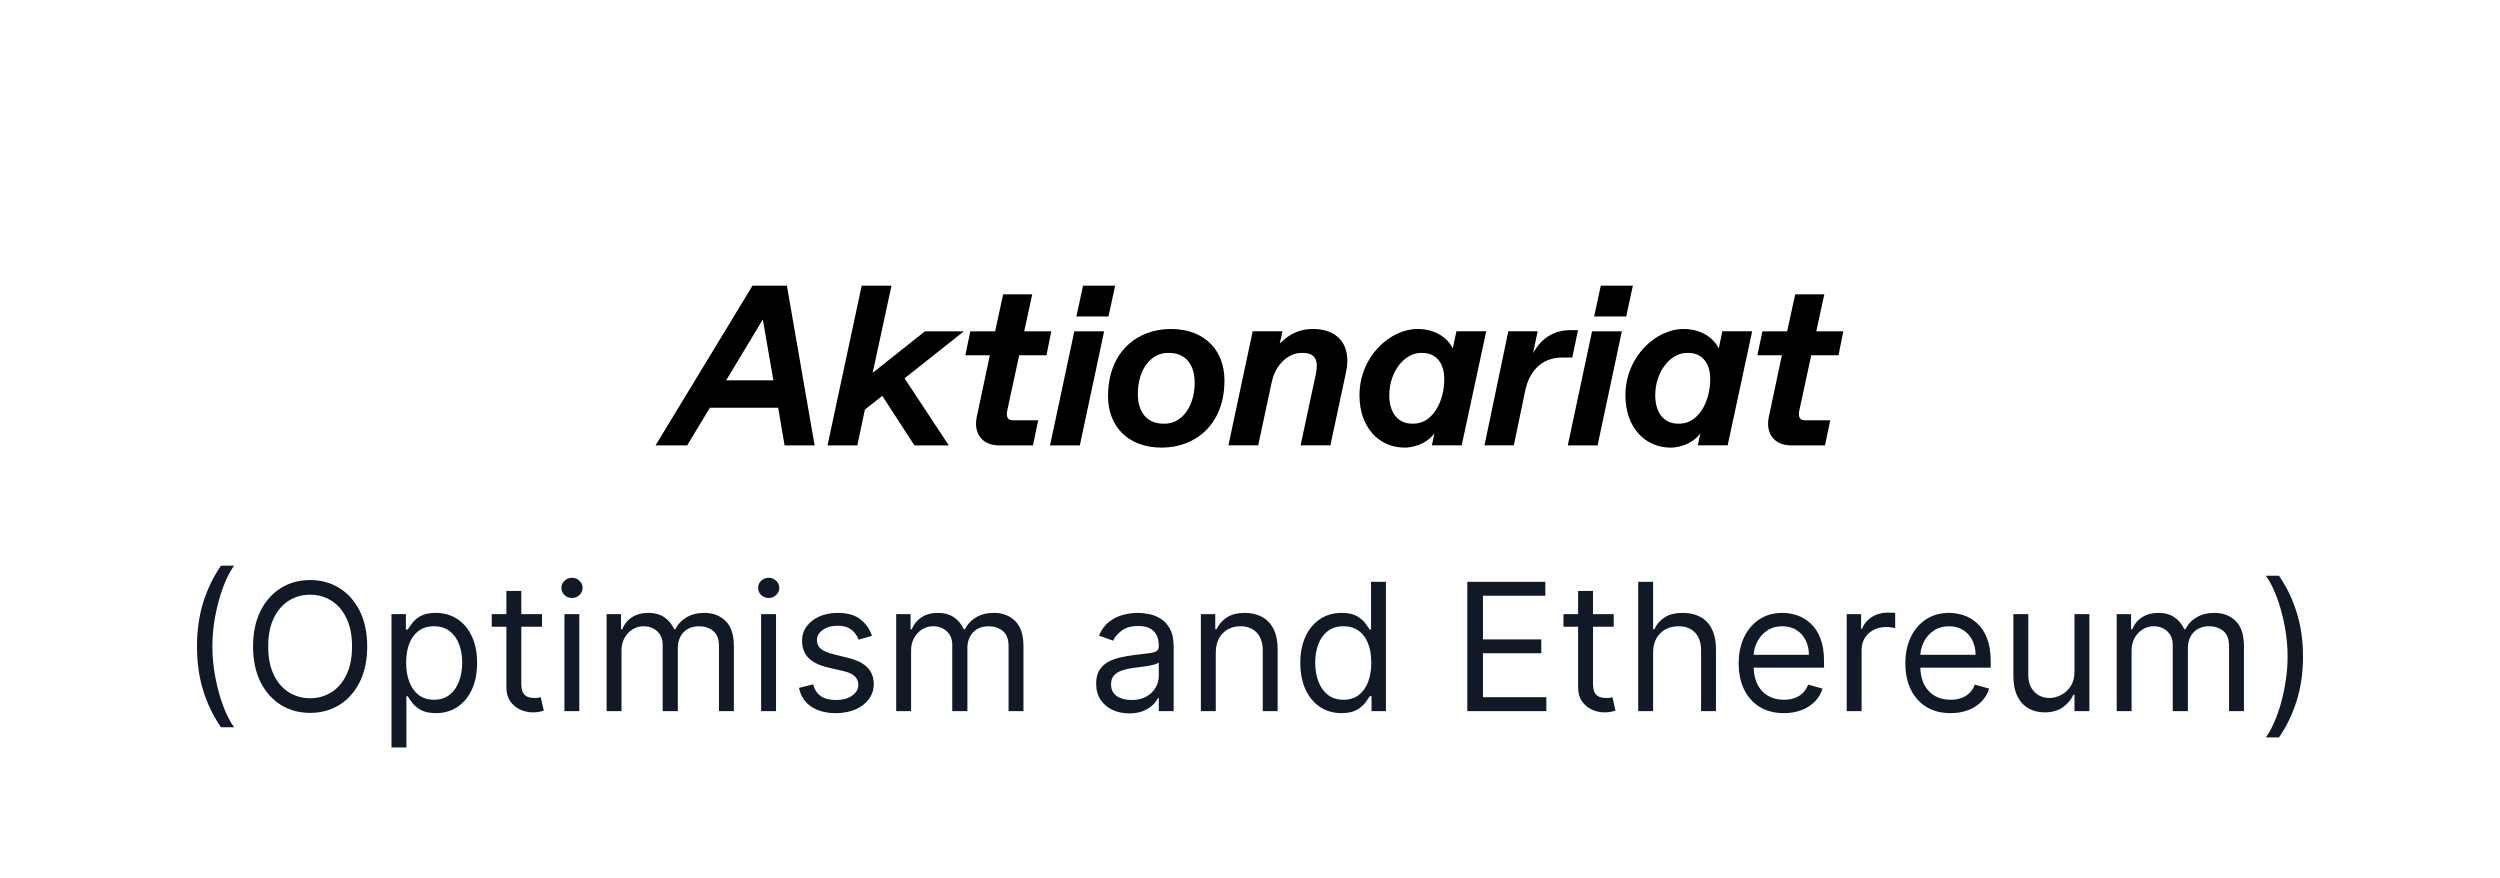 <?xml version="1.0" encoding="UTF-8"?> <svg xmlns="http://www.w3.org/2000/svg" width="225" height="79" viewBox="0 0 225 79" fill="none"><g clip-path="url(#clip0_81_295)"><path d="M73.316 40.084L70.82 25.711H67.725L59 40.084H61.847L63.889 36.696H70.036L70.613 40.084H73.316ZM68.654 28.75L69.603 34.232H65.353L68.654 28.75Z" fill="black"></path><path d="M77.16 40.084L77.841 36.86L79.409 35.628L82.296 40.084H85.391L81.409 34.047L86.752 29.817H83.245L78.542 33.554L80.234 25.711H77.552L74.478 40.084H77.16Z" fill="black"></path><path d="M92.964 40.083L93.439 37.824H91.149C90.633 37.824 90.551 37.434 90.654 36.941L91.727 31.972H94.181L94.614 29.817H92.18L92.902 26.49H90.283L89.561 29.817H87.333L86.879 31.972H89.086L87.91 37.516C87.601 38.953 88.364 40.083 89.891 40.083H92.964Z" fill="black"></path><path d="M99.764 28.483L100.362 25.711H97.474L96.876 28.483H99.764ZM97.186 40.084L99.372 29.817H96.69L94.504 40.084H97.186Z" fill="black"></path><path d="M104.57 40.285C107.479 40.285 110.201 38.314 110.201 34.228C110.201 31.641 108.531 29.608 105.354 29.608C102.445 29.608 99.723 31.579 99.723 35.666C99.723 38.252 101.394 40.285 104.57 40.285ZM104.694 38.129C103.229 38.129 102.404 37.082 102.404 35.46C102.404 33.14 103.683 31.764 105.065 31.764H105.23C106.695 31.764 107.52 32.811 107.52 34.434C107.52 36.733 106.241 38.129 104.859 38.129H104.694Z" fill="black"></path><path d="M113.238 40.08L114.455 34.392C114.806 32.75 116.002 31.764 117.096 31.764H117.261C118.354 31.764 118.684 32.421 118.437 33.612L117.054 40.08H119.736L121.139 33.51C121.696 30.943 120.293 29.608 118.189 29.608C117.116 29.608 116.147 29.937 115.177 30.922L115.425 29.814H112.743L110.557 40.08H113.238Z" fill="black"></path><path d="M126.417 40.285C127.572 40.285 128.707 39.649 129.099 38.971L128.872 40.08H131.553L133.761 29.814H131.079L130.749 31.354C130.213 30.286 129.037 29.608 127.572 29.608C125.138 29.608 122.354 32.052 122.354 35.583C122.354 38.458 124.107 40.285 126.417 40.285ZM127.077 38.129C125.84 38.129 125.035 37.164 125.035 35.583C125.035 33.407 126.438 31.764 127.861 31.764H128.026C129.223 31.764 129.986 32.647 129.986 34.126C129.986 36.138 128.934 38.109 127.242 38.129H127.077Z" fill="black"></path><path d="M136.244 40.082L137.275 35.133C137.626 33.491 138.678 32.177 140.596 32.177H141.504L142.02 29.713H141.359C139.998 29.713 138.781 30.308 137.976 31.787L138.389 29.816H135.749L133.604 40.082H136.244Z" fill="black"></path><path d="M146.36 28.483L146.958 25.711H144.07L143.472 28.483H146.36ZM143.781 40.084L145.968 29.817H143.286L141.1 40.084H143.781Z" fill="black"></path><path d="M150.353 40.285C151.508 40.285 152.642 39.649 153.034 38.971L152.807 40.08H155.489L157.696 29.814H155.015L154.685 31.354C154.148 30.286 152.972 29.608 151.508 29.608C149.074 29.608 146.289 32.052 146.289 35.583C146.289 38.458 148.042 40.285 150.353 40.285ZM151.013 38.129C149.775 38.129 148.971 37.164 148.971 35.583C148.971 33.407 150.373 31.764 151.797 31.764H151.962C153.158 31.764 153.921 32.647 153.921 34.126C153.921 36.138 152.869 38.109 151.178 38.129H151.013Z" fill="black"></path><path d="M164.249 40.083L164.723 37.824H162.434C161.918 37.824 161.836 37.434 161.939 36.941L163.012 31.972H165.466L165.899 29.817H163.465L164.188 26.49H161.568L160.846 29.817H158.618L158.164 31.972H160.371L159.195 37.516C158.886 38.953 159.649 40.083 161.176 40.083H164.249Z" fill="black"></path></g><path d="M17.728 58.182C17.728 56.75 17.914 55.434 18.285 54.233C18.66 53.028 19.194 51.92 19.887 50.909H21.069C20.796 51.284 20.541 51.746 20.302 52.295C20.067 52.841 19.861 53.441 19.683 54.097C19.505 54.748 19.364 55.422 19.262 56.119C19.164 56.816 19.114 57.504 19.114 58.182C19.114 59.083 19.201 59.998 19.376 60.926C19.55 61.854 19.785 62.716 20.08 63.511C20.376 64.307 20.705 64.954 21.069 65.454H19.887C19.194 64.443 18.66 63.337 18.285 62.136C17.914 60.932 17.728 59.614 17.728 58.182ZM33.048 58.182C33.048 59.409 32.826 60.47 32.383 61.364C31.94 62.258 31.332 62.947 30.559 63.432C29.786 63.917 28.904 64.159 27.911 64.159C26.919 64.159 26.036 63.917 25.264 63.432C24.491 62.947 23.883 62.258 23.44 61.364C22.996 60.47 22.775 59.409 22.775 58.182C22.775 56.955 22.996 55.894 23.44 55C23.883 54.106 24.491 53.417 25.264 52.932C26.036 52.447 26.919 52.205 27.911 52.205C28.904 52.205 29.786 52.447 30.559 52.932C31.332 53.417 31.94 54.106 32.383 55C32.826 55.894 33.048 56.955 33.048 58.182ZM31.684 58.182C31.684 57.174 31.515 56.324 31.178 55.631C30.845 54.938 30.392 54.413 29.82 54.057C29.252 53.701 28.616 53.523 27.911 53.523C27.207 53.523 26.568 53.701 25.996 54.057C25.428 54.413 24.976 54.938 24.639 55.631C24.305 56.324 24.139 57.174 24.139 58.182C24.139 59.189 24.305 60.04 24.639 60.733C24.976 61.426 25.428 61.951 25.996 62.307C26.568 62.663 27.207 62.841 27.911 62.841C28.616 62.841 29.252 62.663 29.82 62.307C30.392 61.951 30.845 61.426 31.178 60.733C31.515 60.04 31.684 59.189 31.684 58.182ZM35.235 67.273V55.273H36.531V56.659H36.69C36.788 56.508 36.925 56.314 37.099 56.08C37.277 55.841 37.531 55.629 37.86 55.443C38.193 55.254 38.644 55.159 39.212 55.159C39.947 55.159 40.595 55.343 41.156 55.71C41.716 56.078 42.154 56.599 42.468 57.273C42.782 57.947 42.94 58.742 42.94 59.659C42.94 60.583 42.782 61.385 42.468 62.062C42.154 62.737 41.718 63.26 41.161 63.631C40.604 63.998 39.962 64.182 39.235 64.182C38.675 64.182 38.226 64.089 37.889 63.903C37.551 63.714 37.292 63.5 37.11 63.261C36.928 63.019 36.788 62.818 36.69 62.659H36.576V67.273H35.235ZM36.553 59.636C36.553 60.295 36.65 60.877 36.843 61.381C37.036 61.881 37.318 62.273 37.69 62.557C38.061 62.837 38.515 62.977 39.053 62.977C39.614 62.977 40.082 62.83 40.457 62.534C40.836 62.235 41.12 61.833 41.309 61.33C41.502 60.822 41.599 60.258 41.599 59.636C41.599 59.023 41.504 58.47 41.315 57.977C41.129 57.481 40.847 57.089 40.468 56.801C40.093 56.51 39.621 56.364 39.053 56.364C38.508 56.364 38.05 56.502 37.678 56.778C37.307 57.051 37.027 57.434 36.837 57.926C36.648 58.415 36.553 58.985 36.553 59.636ZM48.781 55.273V56.409H44.258V55.273H48.781ZM45.576 53.182H46.917V61.5C46.917 61.879 46.972 62.163 47.082 62.352C47.195 62.538 47.339 62.663 47.514 62.727C47.691 62.788 47.879 62.818 48.076 62.818C48.224 62.818 48.345 62.811 48.44 62.795C48.534 62.776 48.61 62.761 48.667 62.75L48.94 63.955C48.849 63.989 48.722 64.023 48.559 64.057C48.396 64.095 48.19 64.114 47.94 64.114C47.561 64.114 47.19 64.032 46.826 63.869C46.466 63.706 46.167 63.458 45.928 63.125C45.693 62.792 45.576 62.371 45.576 61.864V53.182ZM50.798 64V55.273H52.139V64H50.798ZM51.479 53.818C51.218 53.818 50.993 53.729 50.803 53.551C50.618 53.373 50.525 53.159 50.525 52.909C50.525 52.659 50.618 52.445 50.803 52.267C50.993 52.089 51.218 52 51.479 52C51.741 52 51.964 52.089 52.15 52.267C52.339 52.445 52.434 52.659 52.434 52.909C52.434 53.159 52.339 53.373 52.15 53.551C51.964 53.729 51.741 53.818 51.479 53.818ZM54.594 64V55.273H55.89V56.636H56.004C56.185 56.17 56.479 55.809 56.884 55.551C57.289 55.29 57.776 55.159 58.344 55.159C58.92 55.159 59.399 55.29 59.782 55.551C60.168 55.809 60.469 56.17 60.685 56.636H60.776C61 56.186 61.335 55.828 61.782 55.562C62.229 55.294 62.765 55.159 63.39 55.159C64.17 55.159 64.808 55.403 65.305 55.892C65.801 56.377 66.049 57.133 66.049 58.159V64H64.708V58.159C64.708 57.515 64.532 57.055 64.18 56.778C63.827 56.502 63.413 56.364 62.935 56.364C62.322 56.364 61.846 56.549 61.509 56.92C61.172 57.288 61.004 57.754 61.004 58.318V64H59.64V58.023C59.64 57.526 59.479 57.127 59.157 56.824C58.835 56.517 58.42 56.364 57.913 56.364C57.564 56.364 57.238 56.456 56.935 56.642C56.636 56.828 56.394 57.085 56.208 57.415C56.026 57.74 55.935 58.117 55.935 58.545V64H54.594ZM68.501 64V55.273H69.842V64H68.501ZM69.183 53.818C68.921 53.818 68.696 53.729 68.506 53.551C68.321 53.373 68.228 53.159 68.228 52.909C68.228 52.659 68.321 52.445 68.506 52.267C68.696 52.089 68.921 52 69.183 52C69.444 52 69.667 52.089 69.853 52.267C70.042 52.445 70.137 52.659 70.137 52.909C70.137 53.159 70.042 53.373 69.853 53.551C69.667 53.729 69.444 53.818 69.183 53.818ZM78.479 57.227L77.275 57.568C77.199 57.367 77.087 57.172 76.94 56.983C76.796 56.79 76.599 56.631 76.349 56.506C76.099 56.381 75.779 56.318 75.388 56.318C74.854 56.318 74.409 56.441 74.053 56.688C73.701 56.93 73.525 57.239 73.525 57.614C73.525 57.947 73.646 58.21 73.888 58.403C74.131 58.597 74.51 58.758 75.025 58.886L76.32 59.205C77.101 59.394 77.682 59.684 78.065 60.074C78.447 60.46 78.638 60.958 78.638 61.568C78.638 62.068 78.495 62.515 78.207 62.909C77.923 63.303 77.525 63.614 77.013 63.841C76.502 64.068 75.907 64.182 75.229 64.182C74.339 64.182 73.603 63.989 73.019 63.602C72.436 63.216 72.067 62.651 71.911 61.909L73.184 61.591C73.305 62.061 73.534 62.413 73.871 62.648C74.212 62.883 74.657 63 75.207 63C75.832 63 76.328 62.867 76.695 62.602C77.067 62.333 77.252 62.011 77.252 61.636C77.252 61.333 77.146 61.08 76.934 60.875C76.722 60.667 76.396 60.511 75.957 60.409L74.502 60.068C73.703 59.879 73.116 59.585 72.741 59.188C72.37 58.786 72.184 58.284 72.184 57.682C72.184 57.189 72.322 56.754 72.599 56.375C72.879 55.996 73.26 55.699 73.741 55.483C74.226 55.267 74.775 55.159 75.388 55.159C76.252 55.159 76.93 55.349 77.423 55.727C77.919 56.106 78.271 56.606 78.479 57.227ZM80.657 64V55.273H81.952V56.636H82.066C82.248 56.17 82.541 55.809 82.947 55.551C83.352 55.29 83.839 55.159 84.407 55.159C84.983 55.159 85.462 55.29 85.844 55.551C86.231 55.809 86.532 56.17 86.748 56.636H86.839C87.062 56.186 87.397 55.828 87.844 55.562C88.291 55.294 88.827 55.159 89.452 55.159C90.233 55.159 90.871 55.403 91.367 55.892C91.863 56.377 92.112 57.133 92.112 58.159V64H90.771V58.159C90.771 57.515 90.594 57.055 90.242 56.778C89.89 56.502 89.475 56.364 88.998 56.364C88.384 56.364 87.909 56.549 87.572 56.92C87.235 57.288 87.066 57.754 87.066 58.318V64H85.702V58.023C85.702 57.526 85.541 57.127 85.219 56.824C84.897 56.517 84.483 56.364 83.975 56.364C83.627 56.364 83.301 56.456 82.998 56.642C82.699 56.828 82.456 57.085 82.271 57.415C82.089 57.74 81.998 58.117 81.998 58.545V64H80.657ZM101.631 64.204C101.078 64.204 100.576 64.1 100.126 63.892C99.675 63.68 99.317 63.375 99.052 62.977C98.787 62.576 98.654 62.091 98.654 61.523C98.654 61.023 98.753 60.617 98.95 60.307C99.147 59.992 99.41 59.746 99.739 59.568C100.069 59.39 100.433 59.258 100.83 59.17C101.232 59.08 101.635 59.008 102.04 58.955C102.571 58.886 103.001 58.835 103.33 58.801C103.664 58.763 103.906 58.701 104.058 58.614C104.213 58.526 104.29 58.375 104.29 58.159V58.114C104.29 57.553 104.137 57.117 103.83 56.807C103.527 56.496 103.067 56.341 102.45 56.341C101.809 56.341 101.308 56.481 100.944 56.761C100.58 57.042 100.325 57.341 100.177 57.659L98.904 57.205C99.131 56.674 99.434 56.261 99.813 55.966C100.196 55.667 100.612 55.458 101.063 55.341C101.518 55.22 101.965 55.159 102.404 55.159C102.684 55.159 103.006 55.193 103.37 55.261C103.737 55.326 104.092 55.46 104.433 55.665C104.777 55.869 105.063 56.178 105.29 56.591C105.518 57.004 105.631 57.557 105.631 58.25V64H104.29V62.818H104.222C104.131 63.008 103.98 63.21 103.768 63.426C103.556 63.642 103.273 63.826 102.921 63.977C102.569 64.129 102.139 64.204 101.631 64.204ZM101.836 63C102.366 63 102.813 62.896 103.177 62.688C103.544 62.479 103.821 62.21 104.006 61.881C104.196 61.551 104.29 61.205 104.29 60.841V59.614C104.234 59.682 104.109 59.744 103.915 59.801C103.726 59.854 103.506 59.901 103.256 59.943C103.01 59.981 102.77 60.015 102.535 60.045C102.304 60.072 102.116 60.095 101.972 60.114C101.624 60.159 101.298 60.233 100.995 60.335C100.696 60.434 100.453 60.583 100.268 60.784C100.086 60.981 99.995 61.25 99.995 61.591C99.995 62.057 100.167 62.409 100.512 62.648C100.861 62.883 101.302 63 101.836 63ZM109.42 58.75V64H108.079V55.273H109.374V56.636H109.488C109.692 56.193 110.003 55.837 110.42 55.568C110.836 55.295 111.374 55.159 112.033 55.159C112.624 55.159 113.141 55.28 113.585 55.523C114.028 55.761 114.372 56.125 114.619 56.614C114.865 57.099 114.988 57.712 114.988 58.455V64H113.647V58.545C113.647 57.86 113.469 57.326 113.113 56.943C112.757 56.557 112.268 56.364 111.647 56.364C111.219 56.364 110.836 56.456 110.499 56.642C110.166 56.828 109.903 57.099 109.71 57.455C109.516 57.811 109.42 58.242 109.42 58.75ZM120.734 64.182C120.006 64.182 119.364 63.998 118.808 63.631C118.251 63.26 117.815 62.737 117.501 62.062C117.186 61.385 117.029 60.583 117.029 59.659C117.029 58.742 117.186 57.947 117.501 57.273C117.815 56.599 118.253 56.078 118.813 55.71C119.374 55.343 120.022 55.159 120.756 55.159C121.325 55.159 121.773 55.254 122.103 55.443C122.436 55.629 122.69 55.841 122.864 56.08C123.042 56.314 123.181 56.508 123.279 56.659H123.393V52.364H124.734V64H123.438V62.659H123.279C123.181 62.818 123.04 63.019 122.859 63.261C122.677 63.5 122.417 63.714 122.08 63.903C121.743 64.089 121.294 64.182 120.734 64.182ZM120.915 62.977C121.453 62.977 121.908 62.837 122.279 62.557C122.65 62.273 122.933 61.881 123.126 61.381C123.319 60.877 123.415 60.295 123.415 59.636C123.415 58.985 123.321 58.415 123.131 57.926C122.942 57.434 122.662 57.051 122.29 56.778C121.919 56.502 121.461 56.364 120.915 56.364C120.347 56.364 119.874 56.51 119.495 56.801C119.12 57.089 118.838 57.481 118.648 57.977C118.463 58.47 118.37 59.023 118.37 59.636C118.37 60.258 118.465 60.822 118.654 61.33C118.847 61.833 119.131 62.235 119.506 62.534C119.885 62.83 120.355 62.977 120.915 62.977ZM132.058 64V52.364H139.08V53.614H133.467V57.545H138.717V58.795H133.467V62.75H139.171V64H132.058ZM145.234 55.273V56.409H140.711V55.273H145.234ZM142.029 53.182H143.37V61.5C143.37 61.879 143.425 62.163 143.535 62.352C143.648 62.538 143.792 62.663 143.967 62.727C144.145 62.788 144.332 62.818 144.529 62.818C144.677 62.818 144.798 62.811 144.893 62.795C144.987 62.776 145.063 62.761 145.12 62.75L145.393 63.955C145.302 63.989 145.175 64.023 145.012 64.057C144.849 64.095 144.643 64.114 144.393 64.114C144.014 64.114 143.643 64.032 143.279 63.869C142.919 63.706 142.62 63.458 142.381 63.125C142.147 62.792 142.029 62.371 142.029 61.864V53.182ZM148.779 58.75V64H147.438V52.364H148.779V56.636H148.893C149.097 56.186 149.404 55.828 149.813 55.562C150.226 55.294 150.775 55.159 151.461 55.159C152.056 55.159 152.576 55.278 153.023 55.517C153.47 55.752 153.817 56.114 154.063 56.602C154.313 57.087 154.438 57.705 154.438 58.455V64H153.097V58.545C153.097 57.852 152.917 57.316 152.558 56.938C152.201 56.555 151.707 56.364 151.075 56.364C150.635 56.364 150.241 56.456 149.893 56.642C149.548 56.828 149.275 57.099 149.075 57.455C148.878 57.811 148.779 58.242 148.779 58.75ZM160.55 64.182C159.71 64.182 158.984 63.996 158.374 63.625C157.768 63.25 157.3 62.727 156.971 62.057C156.645 61.383 156.482 60.599 156.482 59.705C156.482 58.811 156.645 58.023 156.971 57.341C157.3 56.655 157.759 56.121 158.346 55.739C158.937 55.352 159.626 55.159 160.414 55.159C160.869 55.159 161.317 55.235 161.761 55.386C162.204 55.538 162.607 55.784 162.971 56.125C163.335 56.462 163.624 56.909 163.84 57.466C164.056 58.023 164.164 58.708 164.164 59.523V60.091H157.437V58.932H162.8C162.8 58.439 162.702 58 162.505 57.614C162.312 57.227 162.035 56.922 161.675 56.699C161.319 56.475 160.899 56.364 160.414 56.364C159.88 56.364 159.418 56.496 159.028 56.761C158.641 57.023 158.344 57.364 158.136 57.784C157.927 58.205 157.823 58.655 157.823 59.136V59.909C157.823 60.568 157.937 61.127 158.164 61.585C158.395 62.04 158.715 62.386 159.124 62.625C159.533 62.86 160.009 62.977 160.55 62.977C160.903 62.977 161.221 62.928 161.505 62.83C161.793 62.727 162.041 62.576 162.249 62.375C162.458 62.17 162.619 61.917 162.732 61.614L164.028 61.977C163.891 62.417 163.662 62.803 163.34 63.136C163.018 63.466 162.621 63.724 162.147 63.909C161.674 64.091 161.141 64.182 160.55 64.182ZM166.204 64V55.273H167.499V56.591H167.59C167.749 56.159 168.037 55.809 168.454 55.54C168.871 55.271 169.34 55.136 169.863 55.136C169.961 55.136 170.085 55.138 170.232 55.142C170.38 55.146 170.492 55.151 170.567 55.159V56.523C170.522 56.511 170.418 56.494 170.255 56.472C170.096 56.445 169.927 56.432 169.749 56.432C169.325 56.432 168.946 56.521 168.613 56.699C168.283 56.873 168.022 57.115 167.829 57.426C167.639 57.733 167.545 58.083 167.545 58.477V64H166.204ZM175.55 64.182C174.71 64.182 173.984 63.996 173.374 63.625C172.768 63.25 172.3 62.727 171.971 62.057C171.645 61.383 171.482 60.599 171.482 59.705C171.482 58.811 171.645 58.023 171.971 57.341C172.3 56.655 172.759 56.121 173.346 55.739C173.937 55.352 174.626 55.159 175.414 55.159C175.869 55.159 176.317 55.235 176.761 55.386C177.204 55.538 177.607 55.784 177.971 56.125C178.335 56.462 178.624 56.909 178.84 57.466C179.056 58.023 179.164 58.708 179.164 59.523V60.091H172.437V58.932H177.8C177.8 58.439 177.702 58 177.505 57.614C177.312 57.227 177.035 56.922 176.675 56.699C176.319 56.475 175.899 56.364 175.414 56.364C174.88 56.364 174.418 56.496 174.028 56.761C173.641 57.023 173.344 57.364 173.136 57.784C172.927 58.205 172.823 58.655 172.823 59.136V59.909C172.823 60.568 172.937 61.127 173.164 61.585C173.395 62.04 173.715 62.386 174.124 62.625C174.533 62.86 175.009 62.977 175.55 62.977C175.903 62.977 176.221 62.928 176.505 62.83C176.793 62.727 177.041 62.576 177.249 62.375C177.458 62.17 177.619 61.917 177.732 61.614L179.028 61.977C178.891 62.417 178.662 62.803 178.34 63.136C178.018 63.466 177.621 63.724 177.147 63.909C176.674 64.091 176.141 64.182 175.55 64.182ZM186.704 60.432V55.273H188.045V64H186.704V62.523H186.613C186.408 62.966 186.09 63.343 185.658 63.653C185.227 63.96 184.681 64.114 184.022 64.114C183.477 64.114 182.992 63.994 182.567 63.756C182.143 63.513 181.81 63.15 181.567 62.665C181.325 62.176 181.204 61.561 181.204 60.818V55.273H182.545V60.727C182.545 61.364 182.723 61.871 183.079 62.25C183.439 62.629 183.897 62.818 184.454 62.818C184.787 62.818 185.126 62.733 185.471 62.562C185.819 62.392 186.111 62.131 186.346 61.778C186.585 61.426 186.704 60.977 186.704 60.432ZM190.501 64V55.273H191.796V56.636H191.91C192.092 56.17 192.385 55.809 192.79 55.551C193.196 55.29 193.683 55.159 194.251 55.159C194.826 55.159 195.306 55.29 195.688 55.551C196.075 55.809 196.376 56.17 196.592 56.636H196.683C196.906 56.186 197.241 55.828 197.688 55.562C198.135 55.294 198.671 55.159 199.296 55.159C200.076 55.159 200.715 55.403 201.211 55.892C201.707 56.377 201.955 57.133 201.955 58.159V64H200.614V58.159C200.614 57.515 200.438 57.055 200.086 56.778C199.734 56.502 199.319 56.364 198.842 56.364C198.228 56.364 197.753 56.549 197.415 56.92C197.078 57.288 196.91 57.754 196.91 58.318V64H195.546V58.023C195.546 57.526 195.385 57.127 195.063 56.824C194.741 56.517 194.326 56.364 193.819 56.364C193.47 56.364 193.145 56.456 192.842 56.642C192.542 56.828 192.3 57.085 192.114 57.415C191.933 57.74 191.842 58.117 191.842 58.545V64H190.501ZM207.271 59.091C207.271 60.523 207.083 61.841 206.708 63.045C206.337 64.246 205.805 65.352 205.112 66.364H203.93C204.202 65.989 204.456 65.526 204.691 64.977C204.93 64.432 205.138 63.833 205.316 63.182C205.494 62.526 205.632 61.85 205.731 61.153C205.833 60.453 205.884 59.765 205.884 59.091C205.884 58.189 205.797 57.275 205.623 56.347C205.449 55.419 205.214 54.557 204.918 53.761C204.623 52.966 204.293 52.318 203.93 51.818H205.112C205.805 52.83 206.337 53.938 206.708 55.142C207.083 56.343 207.271 57.659 207.271 59.091Z" fill="#121926"></path><defs><clipPath id="clip0_81_295"><rect width="107.75" height="14.578" fill="white" transform="translate(59 25.711)"></rect></clipPath></defs></svg> 